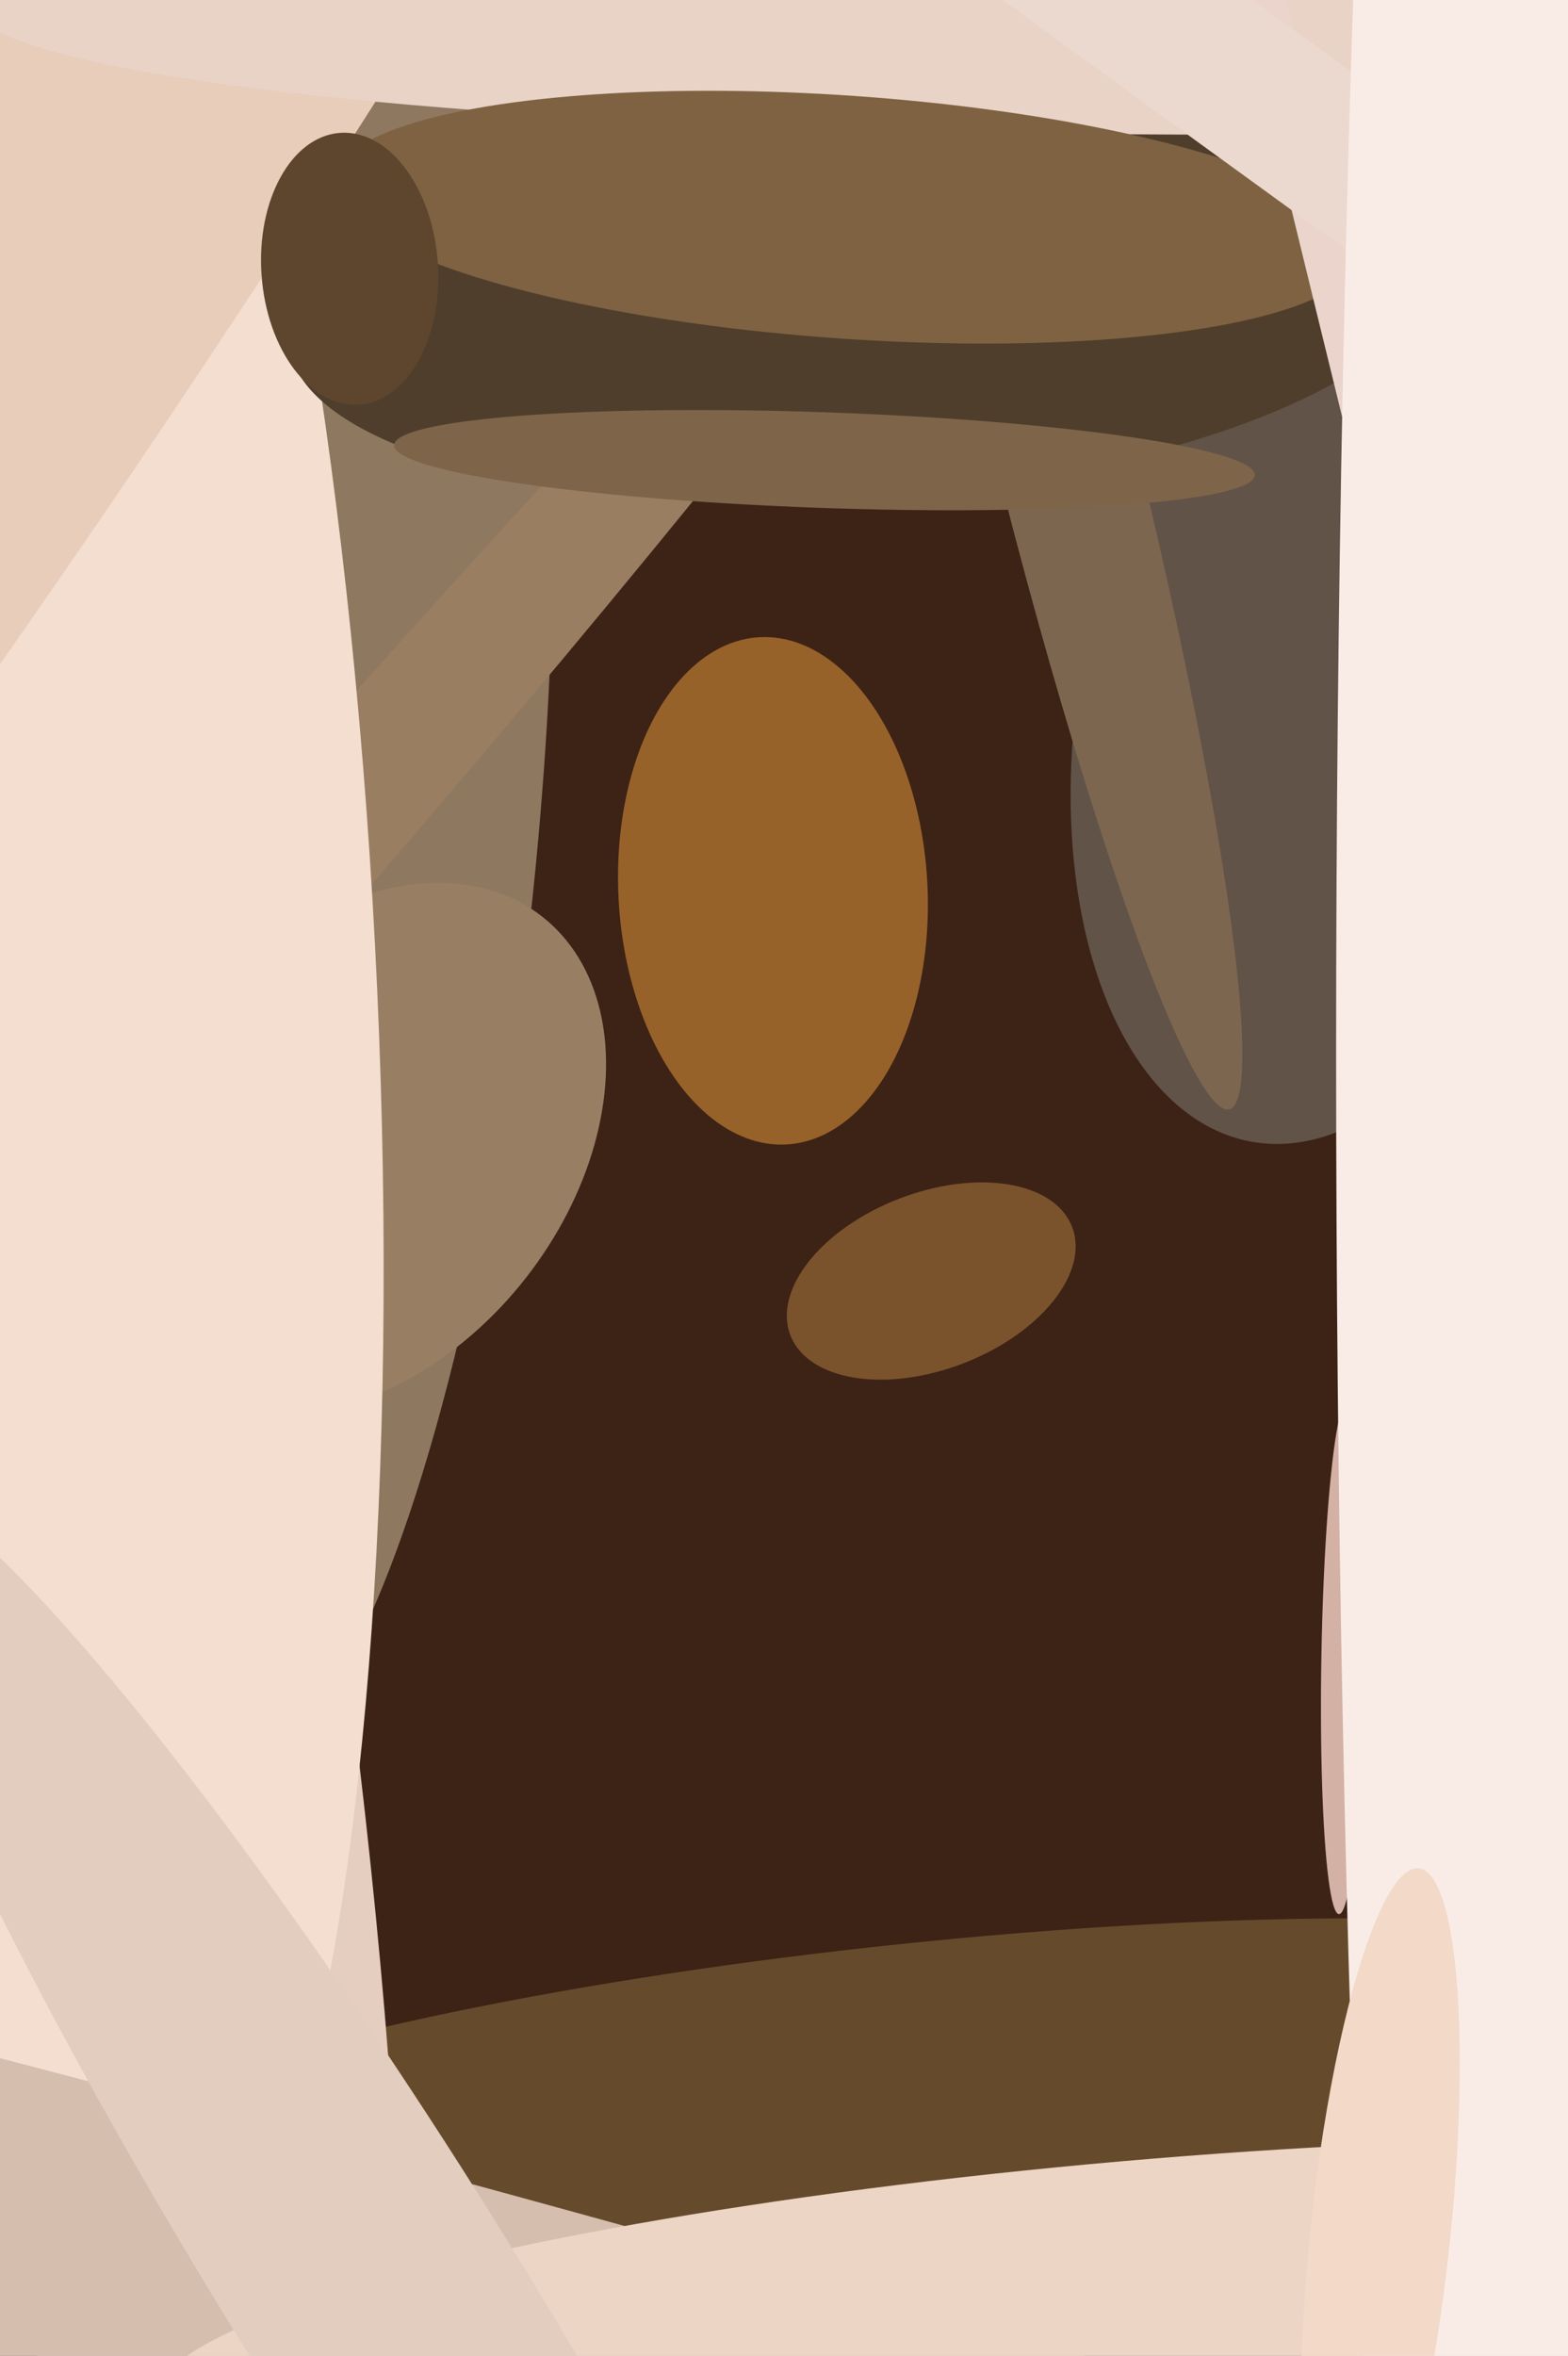 <svg xmlns="http://www.w3.org/2000/svg" width="426px" height="640px">
  <rect width="426" height="640" fill="rgb(61,34,22)"/>
  <ellipse cx="248" cy="570" rx="243" ry="42" transform="rotate(174,248,570)" fill="rgb(101,75,43)"/>
  <ellipse cx="91" cy="238" rx="54" ry="241" transform="rotate(6,91,238)" fill="rgb(143,120,96)"/>
  <ellipse cx="98" cy="312" rx="57" ry="80" transform="rotate(38,98,312)" fill="rgb(152,127,100)"/>
  <ellipse cx="-9" cy="278" rx="74" ry="490" transform="rotate(169,-9,278)" fill="rgb(229,205,192)"/>
  <ellipse cx="361" cy="192" rx="68" ry="120" transform="rotate(10,361,192)" fill="rgb(97,83,72)"/>
  <ellipse cx="70" cy="247" rx="19" ry="326" transform="rotate(41,70,247)" fill="rgb(153,126,98)"/>
  <ellipse cx="365" cy="450" rx="6" ry="70" transform="rotate(1,365,450)" fill="rgb(212,177,165)"/>
  <ellipse cx="253" cy="348" rx="24" ry="41" transform="rotate(69,253,348)" fill="rgb(122,83,45)"/>
  <ellipse cx="288" cy="117" rx="190" ry="19" transform="rotate(76,288,117)" fill="rgb(125,102,79)"/>
  <ellipse cx="23" cy="261" rx="79" ry="370" transform="rotate(177,23,261)" fill="rgb(243,222,207)"/>
  <ellipse cx="65" cy="-43" rx="561" ry="69" transform="rotate(122,65,-43)" fill="rgb(231,205,186)"/>
  <ellipse cx="210" cy="242" rx="42" ry="69" transform="rotate(177,210,242)" fill="rgb(151,98,41)"/>
  <ellipse cx="234" cy="82" rx="156" ry="53" transform="rotate(176,234,82)" fill="rgb(79,62,44)"/>
  <ellipse cx="398" cy="-7" rx="43" ry="407" transform="rotate(89,398,-7)" fill="rgb(232,211,198)"/>
  <ellipse cx="230" cy="59" rx="140" ry="33" transform="rotate(4,230,59)" fill="rgb(126,98,66)"/>
  <ellipse cx="224" cy="125" rx="13" ry="117" transform="rotate(92,224,125)" fill="rgb(126,100,73)"/>
  <ellipse cx="421" cy="312" rx="623" ry="7" transform="rotate(76,421,312)" fill="rgb(235,212,204)"/>
  <ellipse cx="278" cy="683" rx="46" ry="783" transform="rotate(106,278,683)" fill="rgb(214,190,175)"/>
  <ellipse cx="308" cy="628" rx="41" ry="266" transform="rotate(85,308,628)" fill="rgb(236,213,197)"/>
  <ellipse cx="338" cy="23" rx="20" ry="806" transform="rotate(126,338,23)" fill="rgb(235,216,207)"/>
  <ellipse cx="416" cy="286" rx="700" ry="53" transform="rotate(90,416,286)" fill="rgb(249,236,230)"/>
  <ellipse cx="102" cy="623" rx="260" ry="38" transform="rotate(58,102,623)" fill="rgb(227,205,191)"/>
  <ellipse cx="375" cy="607" rx="100" ry="19" transform="rotate(96,375,607)" fill="rgb(242,217,200)"/>
  <ellipse cx="95" cy="73" rx="37" ry="24" transform="rotate(86,95,73)" fill="rgb(94,70,46)"/>
</svg>